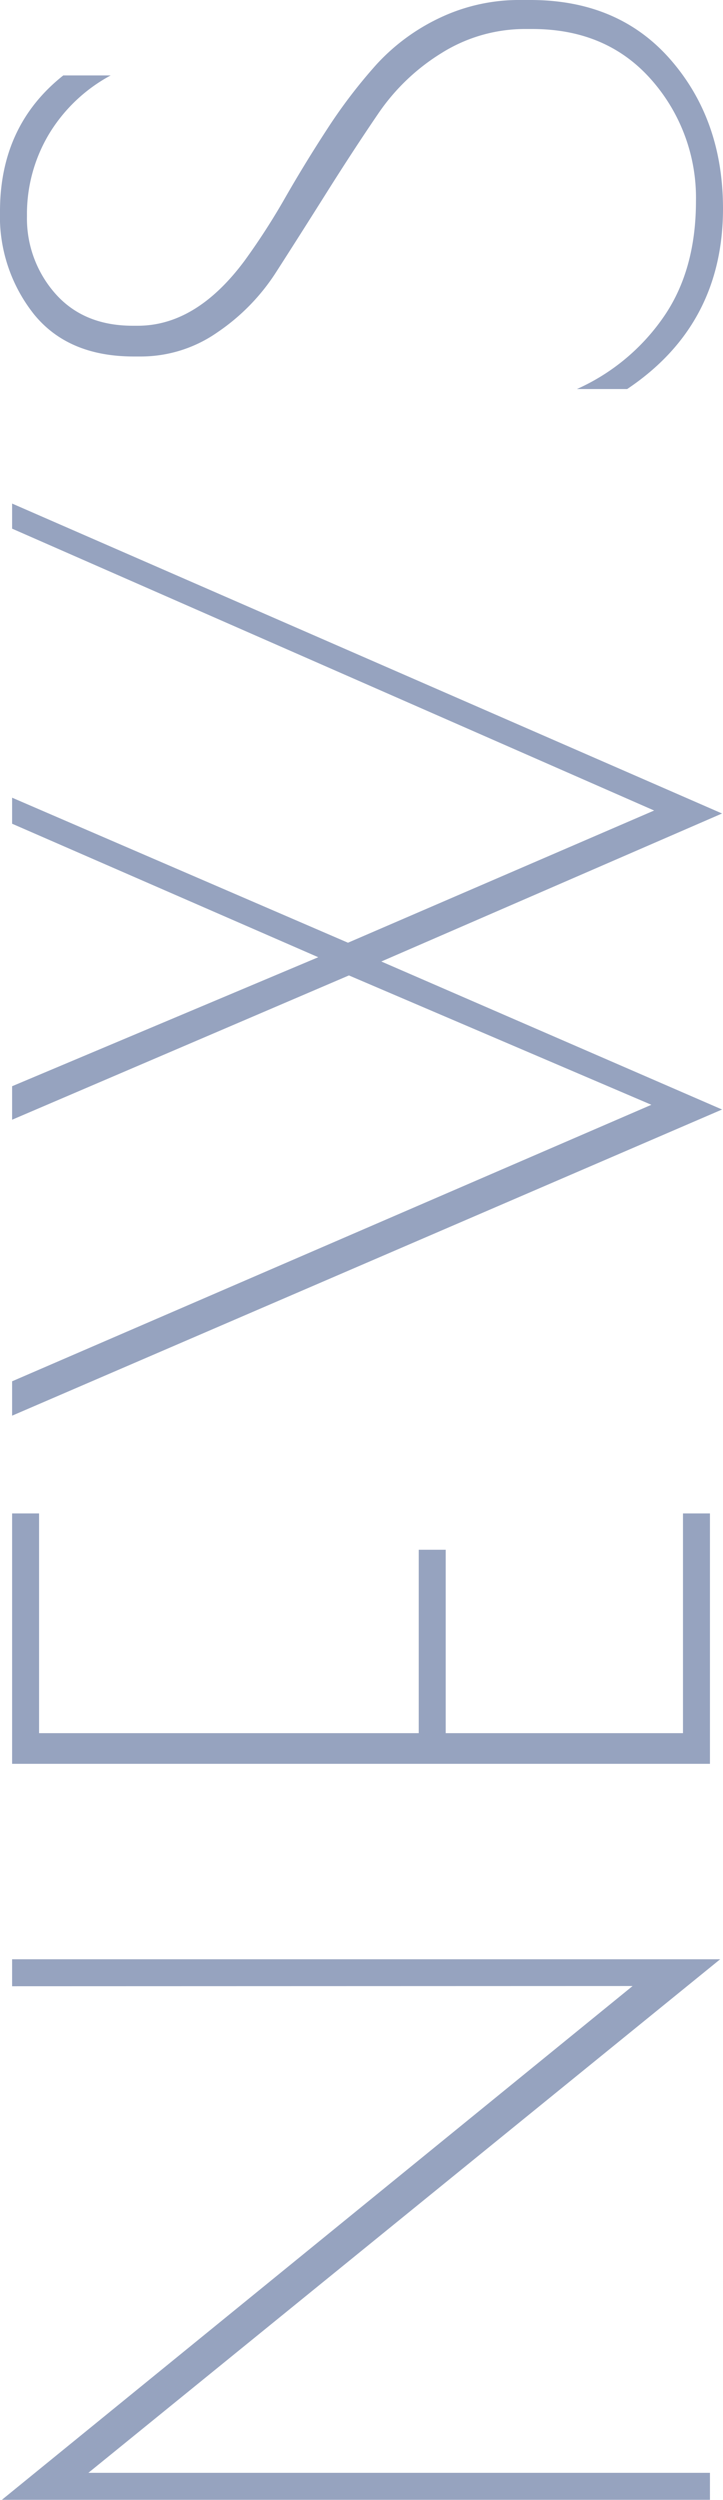 <svg xmlns="http://www.w3.org/2000/svg" viewBox="0 0 99.73 344.75"><defs><style>.cls-1{fill:#96a3bf;}</style></defs><g id="レイヤー_2" data-name="レイヤー 2"><g id="レイヤー_1-2" data-name="レイヤー 1"><path class="cls-1" d="M1.67,273.9v-3.72H99.34L12.19,341H97.93v3.72H.26l87-70.85Z"/><path class="cls-1" d="M1.67,243.23V208.7H5.39V239H57.76V213.71h3.72V239H94.21V208.7h3.72v34.53Z"/><path class="cls-1" d="M99.6,153,1.67,195.22v-4.74l88.18-38.13L48.13,134.51,1.67,154.41v-4.62L43.9,132,1.67,113.59V110L48,130l42.23-18.23L1.67,72.9V69.44L99.6,112.18l-47,20.41Z"/><path class="cls-1" d="M6.8,18.42A21.49,21.49,0,0,0,3.72,29.78,15.65,15.65,0,0,0,7.64,40.5q3.92,4.43,10.71,4.42H19q8.09,0,14.76-9a94.32,94.32,0,0,0,5.58-8.66q2.76-4.82,5.9-9.63a71.59,71.59,0,0,1,6.68-8.73A28.07,28.07,0,0,1,60.58,2.5,25.44,25.44,0,0,1,71.88,0h1.28q12.2,0,19.38,8.28t7.19,20.47q0,16.05-13.22,24.9H79.58a28.8,28.8,0,0,0,11.87-9.82Q96,37.35,96,27.72A24.59,24.59,0,0,0,89.85,11Q83.69,4,73.42,4h-.77A21.68,21.68,0,0,0,60.9,7.32a28.85,28.85,0,0,0-8.72,8.34q-3.41,5-7.13,10.91T38.12,37.48A28.71,28.71,0,0,1,30,45.82a18.43,18.43,0,0,1-10.65,3.34h-.9q-9,0-13.73-5.78A21.67,21.67,0,0,1,0,29.14Q0,17.32,8.73,10.4h6.54A22.24,22.24,0,0,0,6.8,18.42Z"/></g></g></svg>